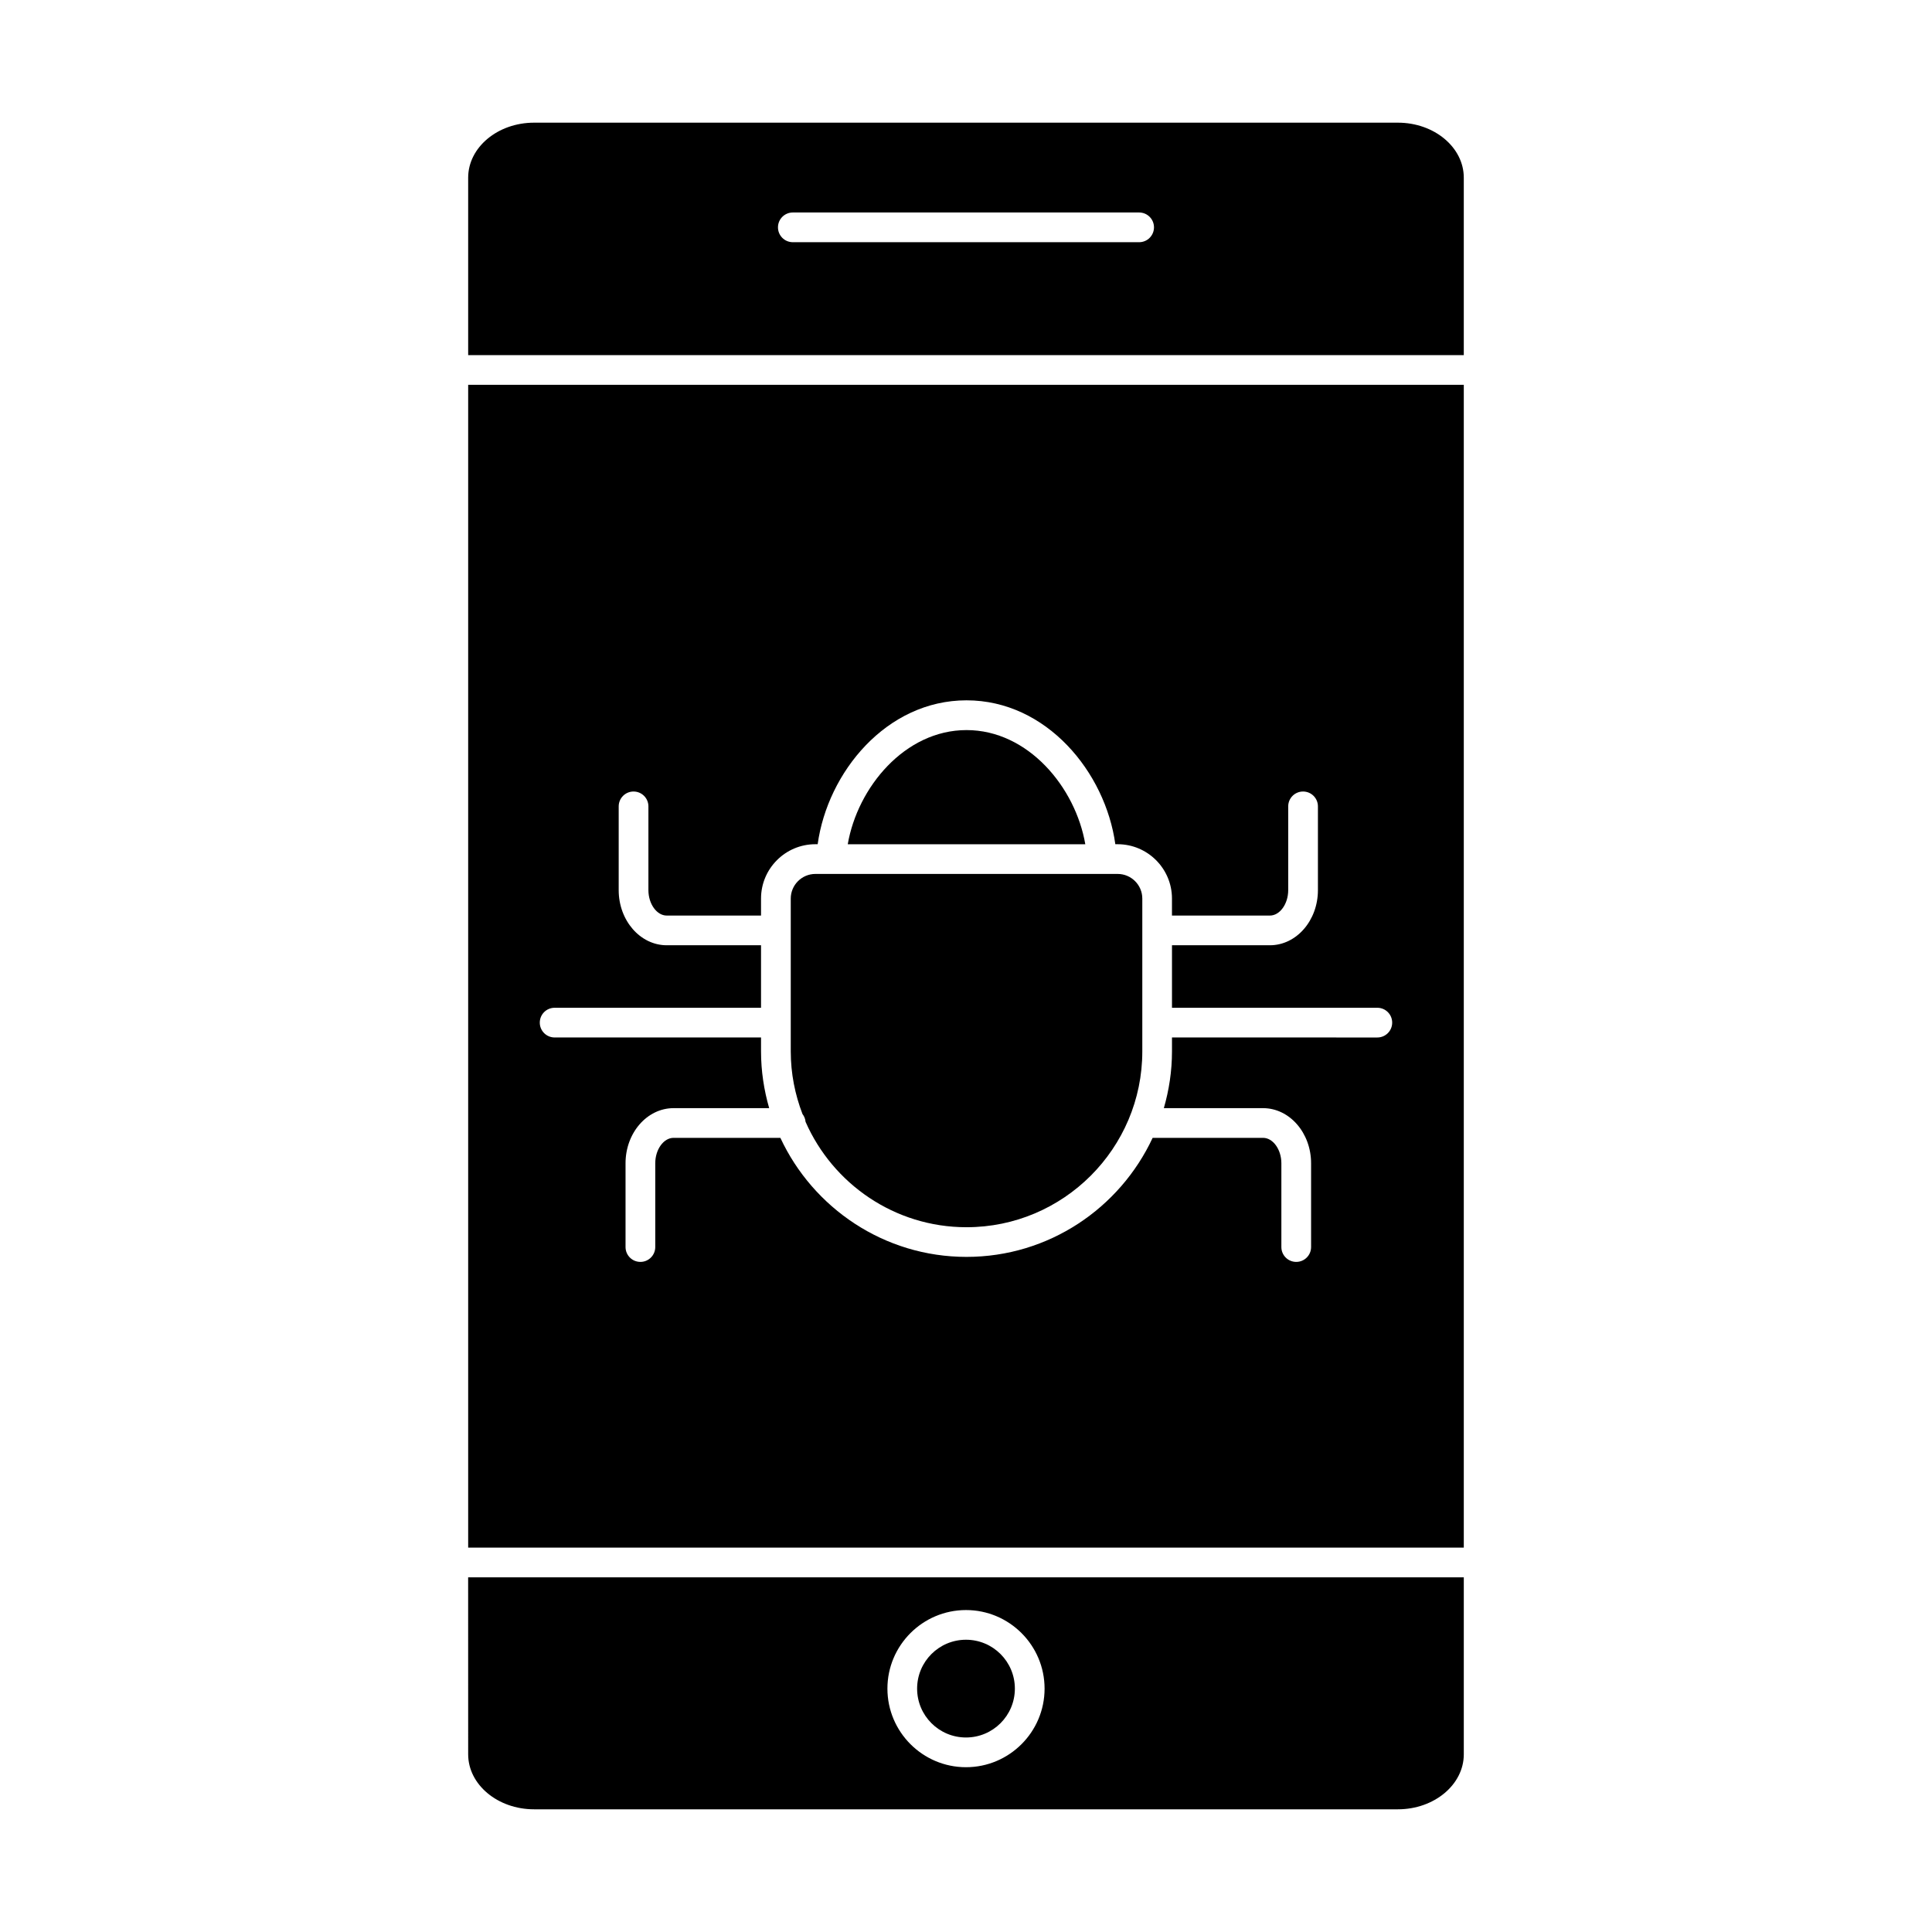 <?xml version="1.0" encoding="UTF-8"?>
<!-- Uploaded to: ICON Repo, www.svgrepo.com, Generator: ICON Repo Mixer Tools -->
<svg fill="#000000" width="800px" height="800px" version="1.1" viewBox="144 144 512 512" xmlns="http://www.w3.org/2000/svg">
 <g>
  <path d="m514.46 176.51h-228.93c-9.625 0-17.461 6.539-17.461 14.574v47.027h263.85v-47.027c0.004-8.035-7.832-14.574-17.457-14.574zm-68.582 31.676h-91.77c-2.176 0-3.938-1.758-3.938-3.938 0-2.176 1.758-3.938 3.938-3.938h91.773c2.176 0 3.938 1.758 3.938 3.938-0.004 2.18-1.762 3.938-3.941 3.938z"/>
  <path d="m268.07 554.13h263.85v-308.15h-263.85zm22.918-143.06h54.691v-16.566h-24.992c-7.019 0-12.727-6.551-12.727-14.602v-22.203c0-2.176 1.758-3.938 3.938-3.938 2.176 0 3.938 1.758 3.938 3.938v22.203c0 3.648 2.219 6.731 4.852 6.731h24.992v-4.508c0-7.941 6.461-14.398 14.398-14.398h0.613c2.633-19.062 18.215-38.133 39.441-38.133 21.227 0 36.809 19.066 39.441 38.133h0.613c7.941 0 14.398 6.461 14.398 14.398v4.508h25.953c2.633 0 4.852-3.082 4.852-6.731v-22.203c0-2.176 1.758-3.938 3.938-3.938 2.176 0 3.938 1.758 3.938 3.938v22.203c0 8.055-5.707 14.602-12.727 14.602h-25.949v16.566h54.418c2.176 0 3.938 1.758 3.938 3.938 0 2.176-1.758 3.938-3.938 3.938l-54.418-0.004v3.691c0 5.223-0.781 10.258-2.16 15.039h26.297c7.019 0 12.727 6.555 12.727 14.605v22.203c0 2.176-1.758 3.938-3.938 3.938-2.176 0-3.938-1.758-3.938-3.938v-22.203c0-3.652-2.219-6.734-4.852-6.734h-29.262c-8.672 18.598-27.496 31.547-49.328 31.547s-40.66-12.949-49.328-31.547h-28.305c-2.633 0-4.852 3.082-4.852 6.734v22.203c0 2.176-1.758 3.938-3.938 3.938-2.176 0-3.938-1.758-3.938-3.938v-22.203c0-8.055 5.707-14.605 12.727-14.605h25.34c-1.379-4.781-2.16-9.82-2.16-15.039v-3.691h-54.695c-2.176 0-3.938-1.758-3.938-3.938 0-2.176 1.758-3.934 3.938-3.934z"/>
  <path d="m357.48 441.29c7.207 16.426 23.605 27.938 42.66 27.938 25.684 0 46.582-20.898 46.582-46.586v-40.512c0-3.598-2.93-6.527-6.527-6.527h-80.109c-3.598 0-6.527 2.93-6.527 6.527v40.508c0 5.852 1.129 11.43 3.109 16.594 0.453 0.586 0.746 1.277 0.812 2.059z"/>
  <path d="m400.14 337.48c-16.359 0-28.898 15.203-31.477 30.262h62.953c-2.578-15.055-15.117-30.262-31.477-30.262z"/>
  <path d="m268.07 608.91c0 8.039 7.832 14.574 17.461 14.574h228.93c9.625 0 17.461-6.539 17.461-14.574v-46.906h-263.86zm131.93-38.23c11.48 0 20.824 9.344 20.824 20.824 0 11.48-9.344 20.824-20.824 20.824s-20.824-9.344-20.824-20.824c-0.004-11.48 9.34-20.824 20.824-20.824z"/>
  <path d="m412.95 591.5c0 7.156-5.801 12.953-12.953 12.953-7.156 0-12.953-5.797-12.953-12.953 0-7.152 5.797-12.953 12.953-12.953 7.152 0 12.953 5.801 12.953 12.953"/>
 </g>
</svg>